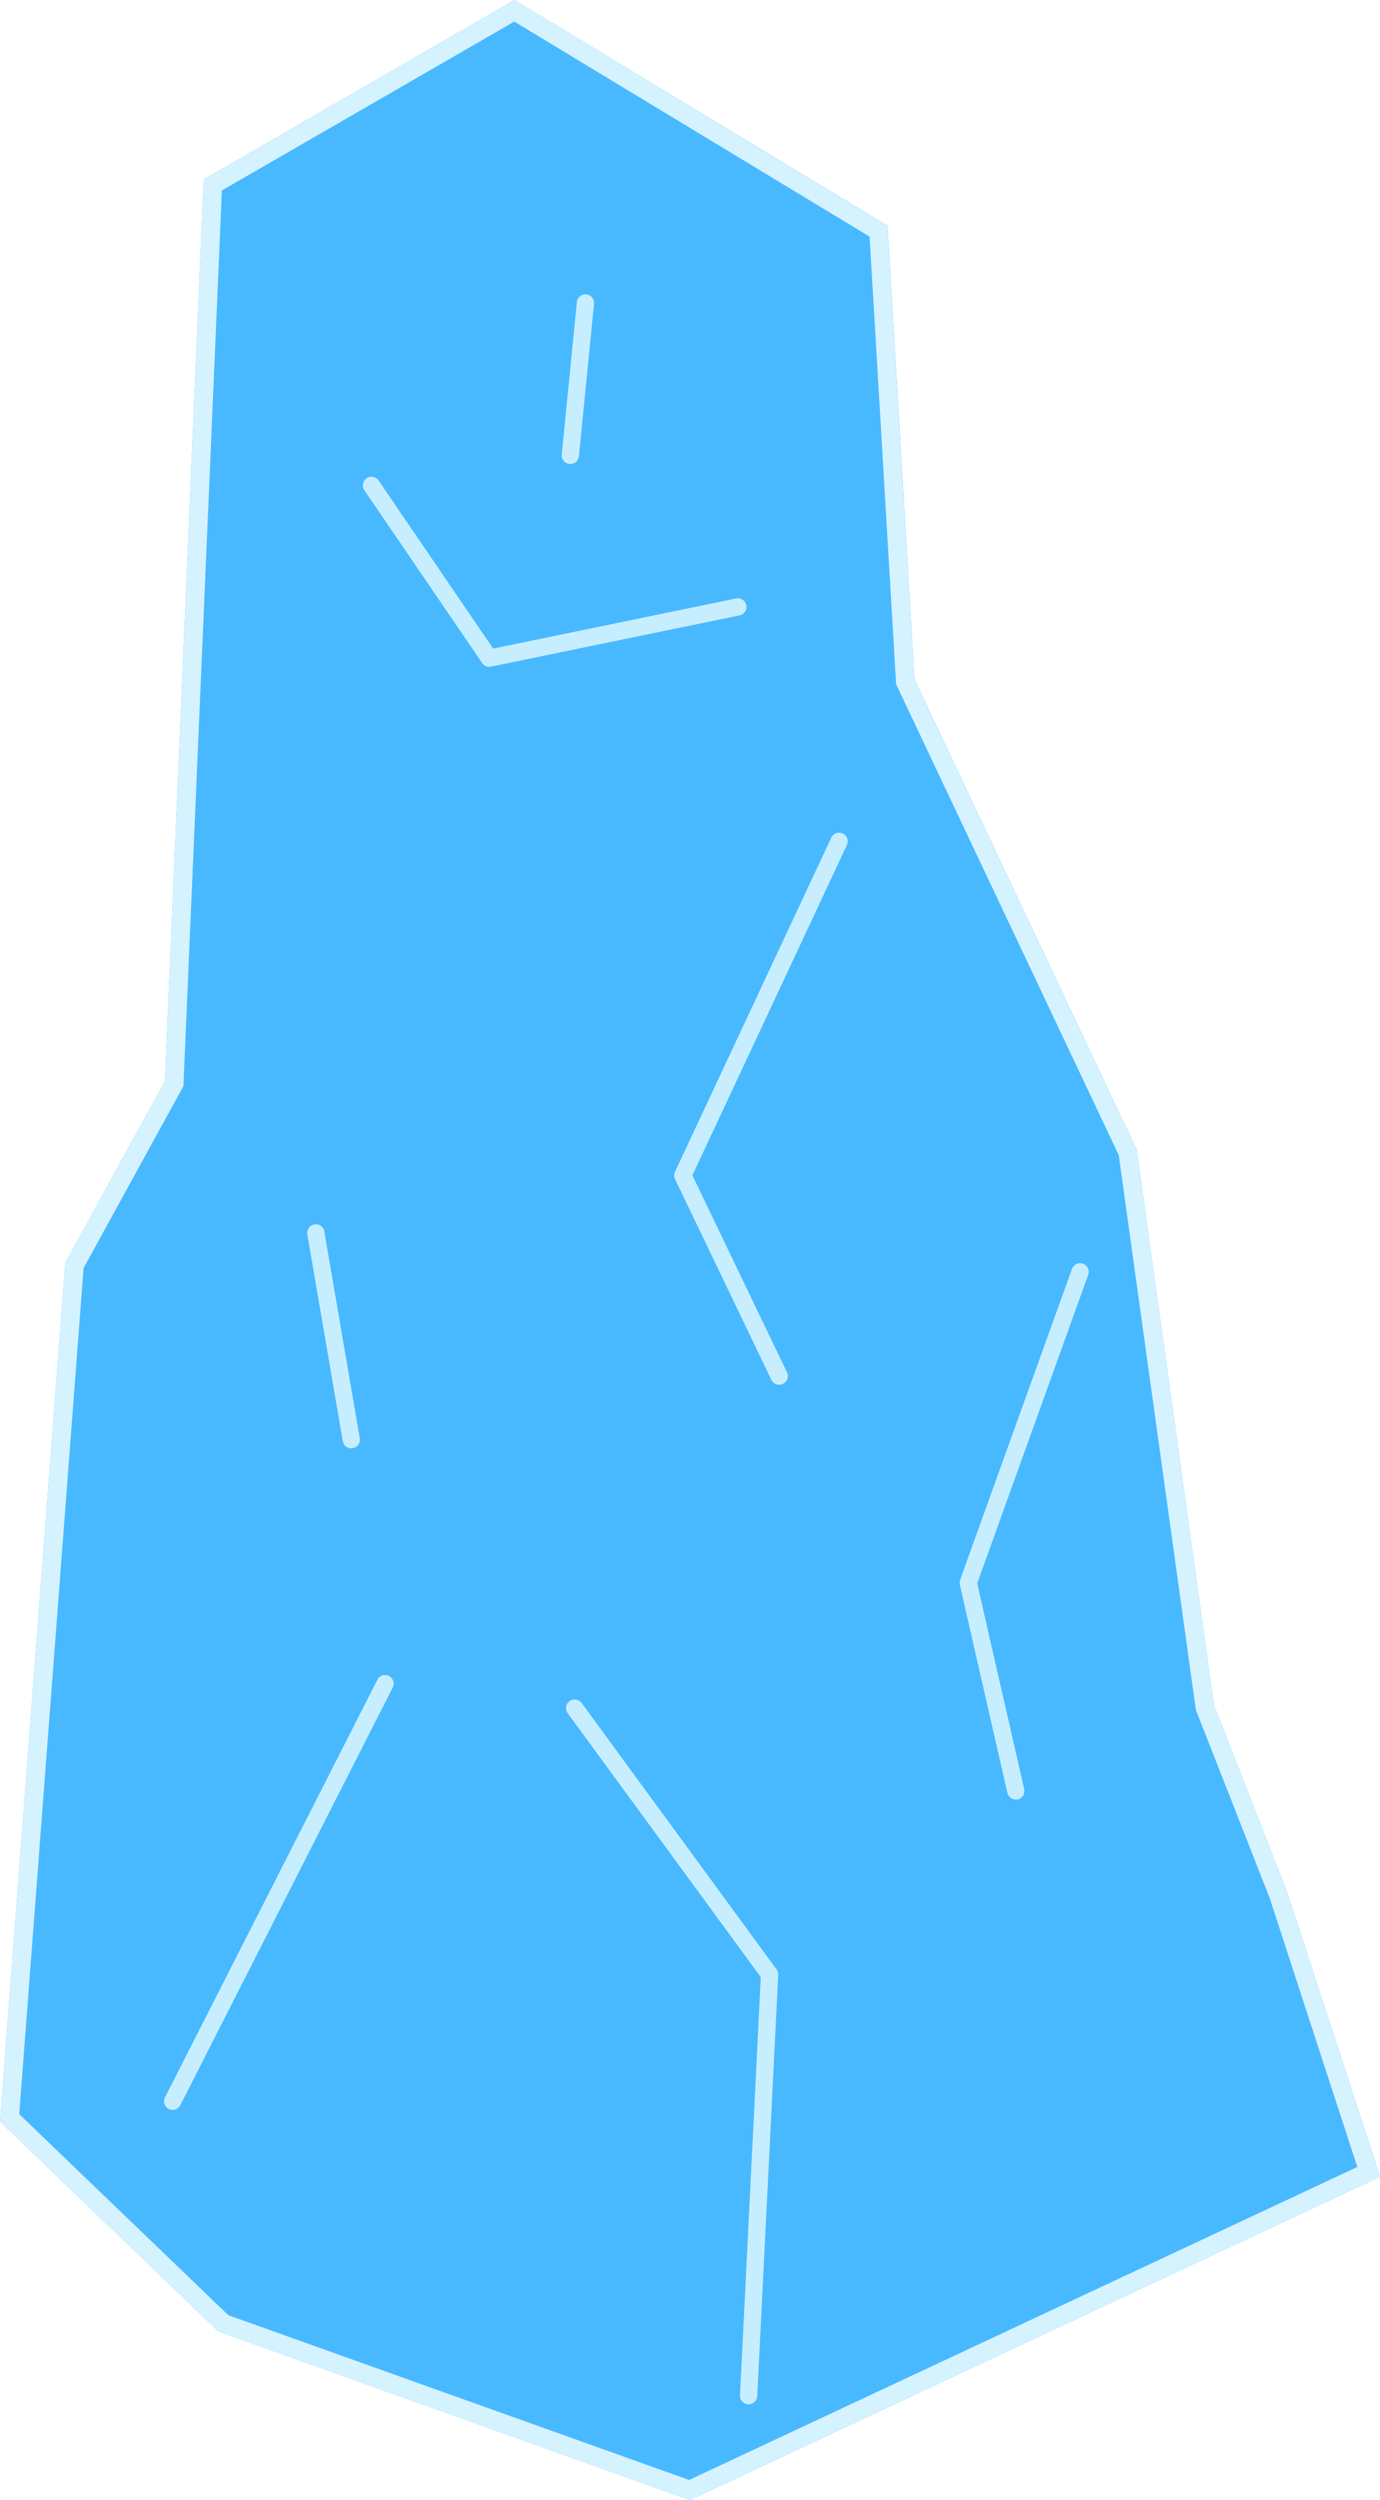 <svg viewBox="0 0 159.95 289.71" xmlns="http://www.w3.org/2000/svg"><g opacity=".75"><path d="m25.3 270.16-25.3-24.32 7.57-99.52 11.55-21.05 4.49-104.47 36.02-20.8 43.24 26.17 3.12 52.56 25.76 54.5 8.95 64.36 8.48 21.63 10.77 33.03-79.98 37.46z" fill="#0ba1ff"/><path d="m59.61 2.5 41.18 24.92 3.05 51.44.02.42.18.38 25.63 54.2 8.9 64.03.04.25.09.24 8.46 21.56 10.16 31.17-77.45 36.27-53.4-19.09-24.24-23.3 7.46-98.05 11.33-20.64.24-.44.02-.5 4.44-103.29zm.02-2.5-36.02 20.8-4.49 104.47-11.55 21.04-7.57 99.53 25.3 24.32 54.67 19.55 79.97-37.45-10.76-33.04-8.48-21.62-8.95-64.36-25.77-54.5-3.12-52.56z" fill="#c7eeff"/></g><g fill="#c7eeff"><path d="m56.72 77.28c-.33 0-.64-.16-.83-.44l-13.66-20.03c-.31-.46-.19-1.08.26-1.39.46-.31 1.08-.19 1.39.26l13.28 19.48 28.16-5.81c.54-.11 1.07.24 1.18.78s-.24 1.07-.78 1.18l-28.81 5.94c-.07.01-.14.02-.2.02z"/><path d="m66.11 53.77s-.07 0-.1 0c-.55-.05-.95-.54-.9-1.09l1.75-17.67c.05-.55.54-.95 1.09-.9s.95.54.9 1.09l-1.75 17.67c-.05.52-.49.9-.99.9z"/><path d="m90.31 160.47c-.37 0-.73-.21-.9-.57l-11.17-23.26c-.13-.27-.13-.58 0-.86l18.11-38.71c.23-.5.83-.72 1.33-.48.5.23.72.83.48 1.33l-17.91 38.28 10.97 22.83c.24.5.03 1.1-.47 1.33-.14.07-.29.1-.43.1z"/><path d="m117.73 208.53c-.46 0-.87-.31-.97-.78l-5.51-24.11c-.04-.19-.03-.38.03-.56l12.97-36.04c.19-.52.76-.79 1.28-.6s.79.76.6 1.28l-12.87 35.77 5.45 23.83c.12.54-.21 1.07-.75 1.2-.07.02-.15.03-.22.03z"/><path d="m86.77 278.61s-.03 0-.05 0c-.55-.03-.98-.5-.95-1.05l2.41-48.45-22.38-30.58c-.33-.45-.23-1.07.22-1.4s1.07-.23 1.4.22l22.59 30.87c.14.19.2.41.19.64l-2.43 48.8c-.03.53-.47.95-1 .95z"/><path d="m40.71 167.83c-.48 0-.9-.34-.98-.83l-4.11-23.97c-.09-.54.27-1.06.82-1.15s1.06.27 1.15.82l4.11 23.97c.09.54-.27 1.06-.82 1.15-.06 0-.11.01-.17.01z"/><path d="m20.01 244.5c-.15 0-.31-.03-.45-.11-.49-.25-.69-.85-.44-1.34l24.62-48.4c.25-.49.85-.69 1.34-.44s.69.85.44 1.34l-24.62 48.4c-.18.35-.53.55-.89.55z"/></g></svg>
